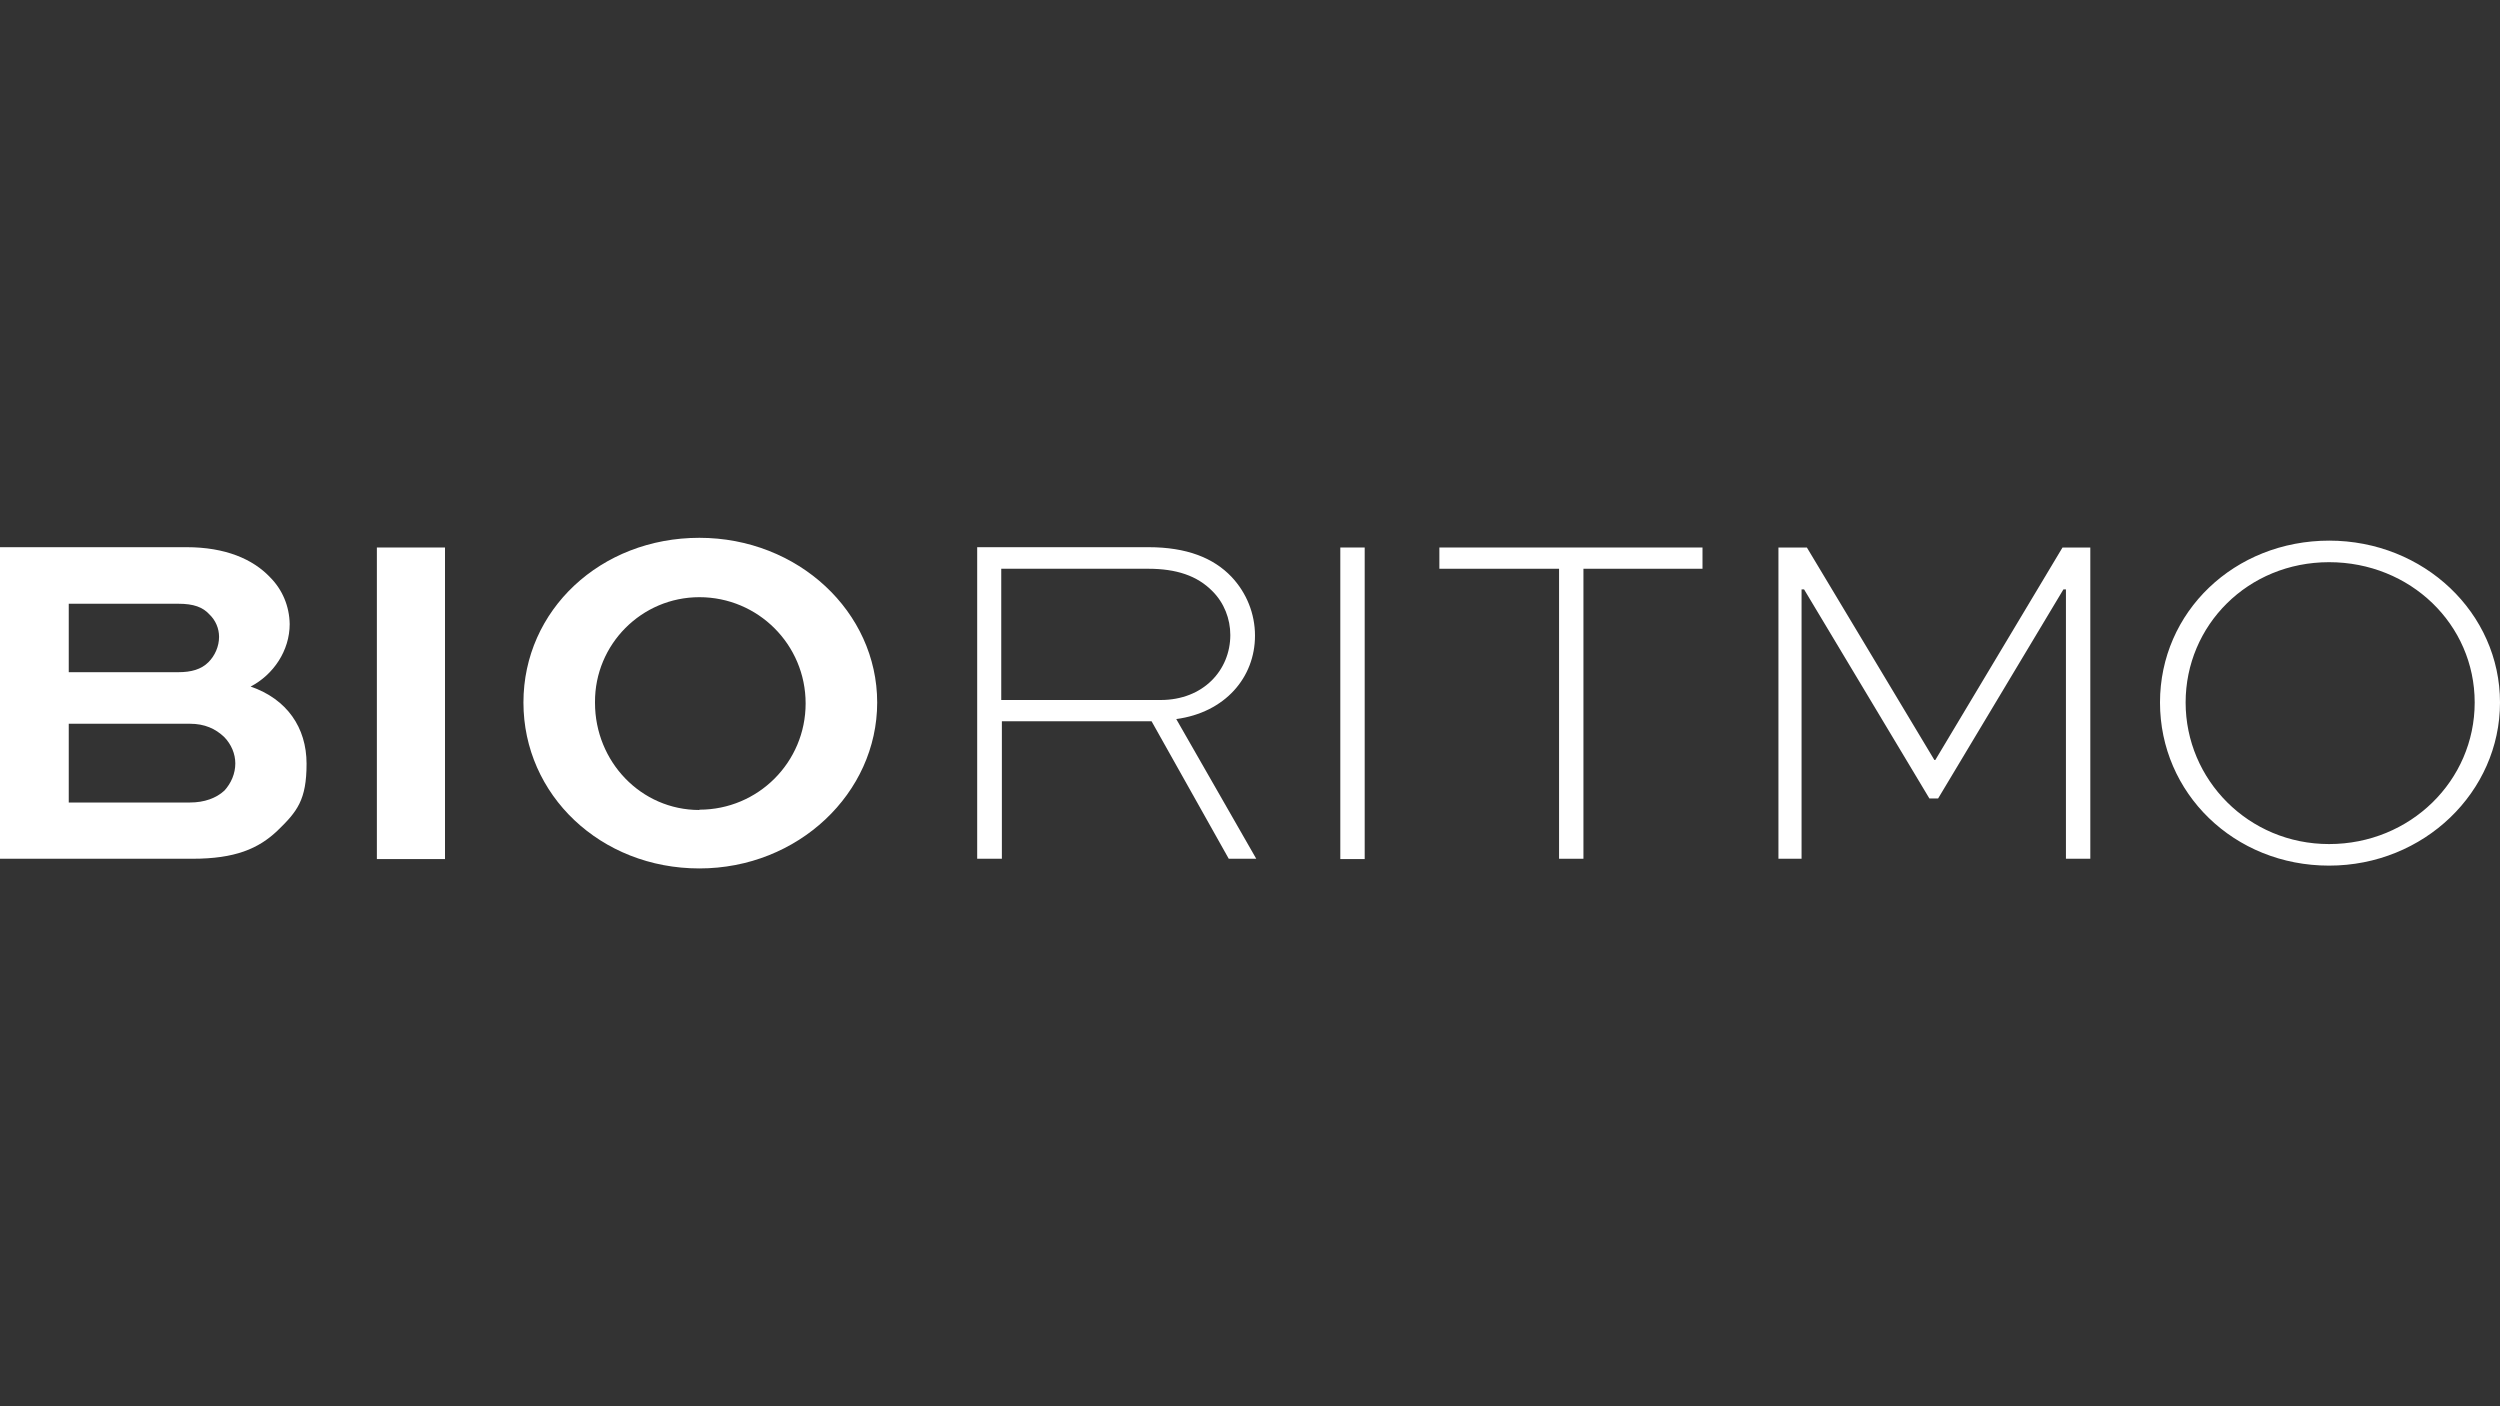<?xml version="1.0" encoding="UTF-8"?>
<svg id="Camada_1" xmlns="http://www.w3.org/2000/svg" version="1.1" viewBox="0 0 800 450">
  <rect x="0" y="0" width="800" height="450" fill="#333333" stroke="none"/>
  <!-- Generator: Adobe Illustrator 29.3.0, SVG Export Plug-In . SVG Version: 2.1.0 Build 146)  -->
  <defs>
    <style>
      .st0 {
        fill: #fff;
      }
    </style>
  </defs>
  <path class="st0" d="M22,231.6v25.2h38.8c4.6,0,8.4-1.4,11-3.8,2.2-2.4,3.5-5.5,3.5-8.7,0-3.1-1.3-6.1-3.5-8.4-2.8-2.7-6.3-4.3-11-4.3H22ZM22,193.3v21.8h35.1c4.1,0,7.3-.9,9.6-3.2,2.1-2.1,3.4-5.1,3.4-8.1,0-2.7-1.1-5.3-3.1-7.2-2.1-2.3-5-3.4-9.9-3.4H22s0,0,0,0ZM0,274.8v-99.7h59.7c12.4,0,21.2,3.8,26.7,9.6,4,4,6.2,9.3,6.3,15,0,8.5-5.2,16.2-12.5,20,11.6,4,17.9,13.1,17.9,24.7s-3,15.3-9.3,21.4c-6.1,5.8-13.6,9-27.2,9H0Z"/>
  <rect class="st0" x="120.6" y="175.2" width="21.8" height="99.7"/>
  <path class="st0" d="M223.8,259.1c18.8,0,34-15.2,34-34s-15.2-34-34-34h0c-18.5,0-33.5,15.1-33.4,33.6v.2c0,18.8,14.7,34.3,33.4,34.3M223.8,172.1c31.6,0,56.9,23.7,56.9,52.7s-25.3,53.1-56.9,53.1-56.3-23.5-56.3-53.1,24.7-52.7,56.3-52.7"/>
  <path class="st0" d="M320.4,182v42h51c13.7,0,22.3-9.6,22.3-20.8,0-5.2-2-10.3-5.7-14-4.9-5-11.6-7.2-20.6-7.2h-47s0,0,0,0ZM312.7,274.8v-99.7h54.8c12.2,0,20.8,3.4,26.6,9.5,4.8,5.1,7.5,11.8,7.5,18.8,0,13.4-9.6,24.6-25.2,26.7l25.6,44.7h-8.8l-24.7-44h-47.9v44h-7.8c0,0,0,0,0,0Z"/>
  <rect class="st0" x="428.9" y="175.2" width="7.8" height="99.7"/>
  <polygon class="st0" points="460.6 175.2 544.8 175.2 544.8 182 506.7 182 506.7 274.8 498.9 274.8 498.9 182 460.6 182 460.6 175.2"/>
  <polygon class="st0" points="661.1 274.8 661.1 188.6 660.3 188.6 620.2 255.5 617.4 255.5 577.3 188.6 576.5 188.6 576.5 274.8 569.1 274.8 569.1 175.2 578.2 175.2 619 243.2 619.3 243.2 660 175.2 668.9 175.2 668.9 274.8 661.1 274.8"/>
  <path class="st0" d="M745.3,270.1c26,0,46.6-20.3,46.6-45.3s-20.6-44.9-46.6-44.9-45.9,20.2-45.9,44.9,20.1,45.3,45.9,45.3M745.3,173c30.4,0,54.7,23.2,54.7,51.8s-24.3,52.2-54.7,52.2-54.1-23.2-54.1-52.2,23.8-51.8,54.2-51.8"/>
</svg>